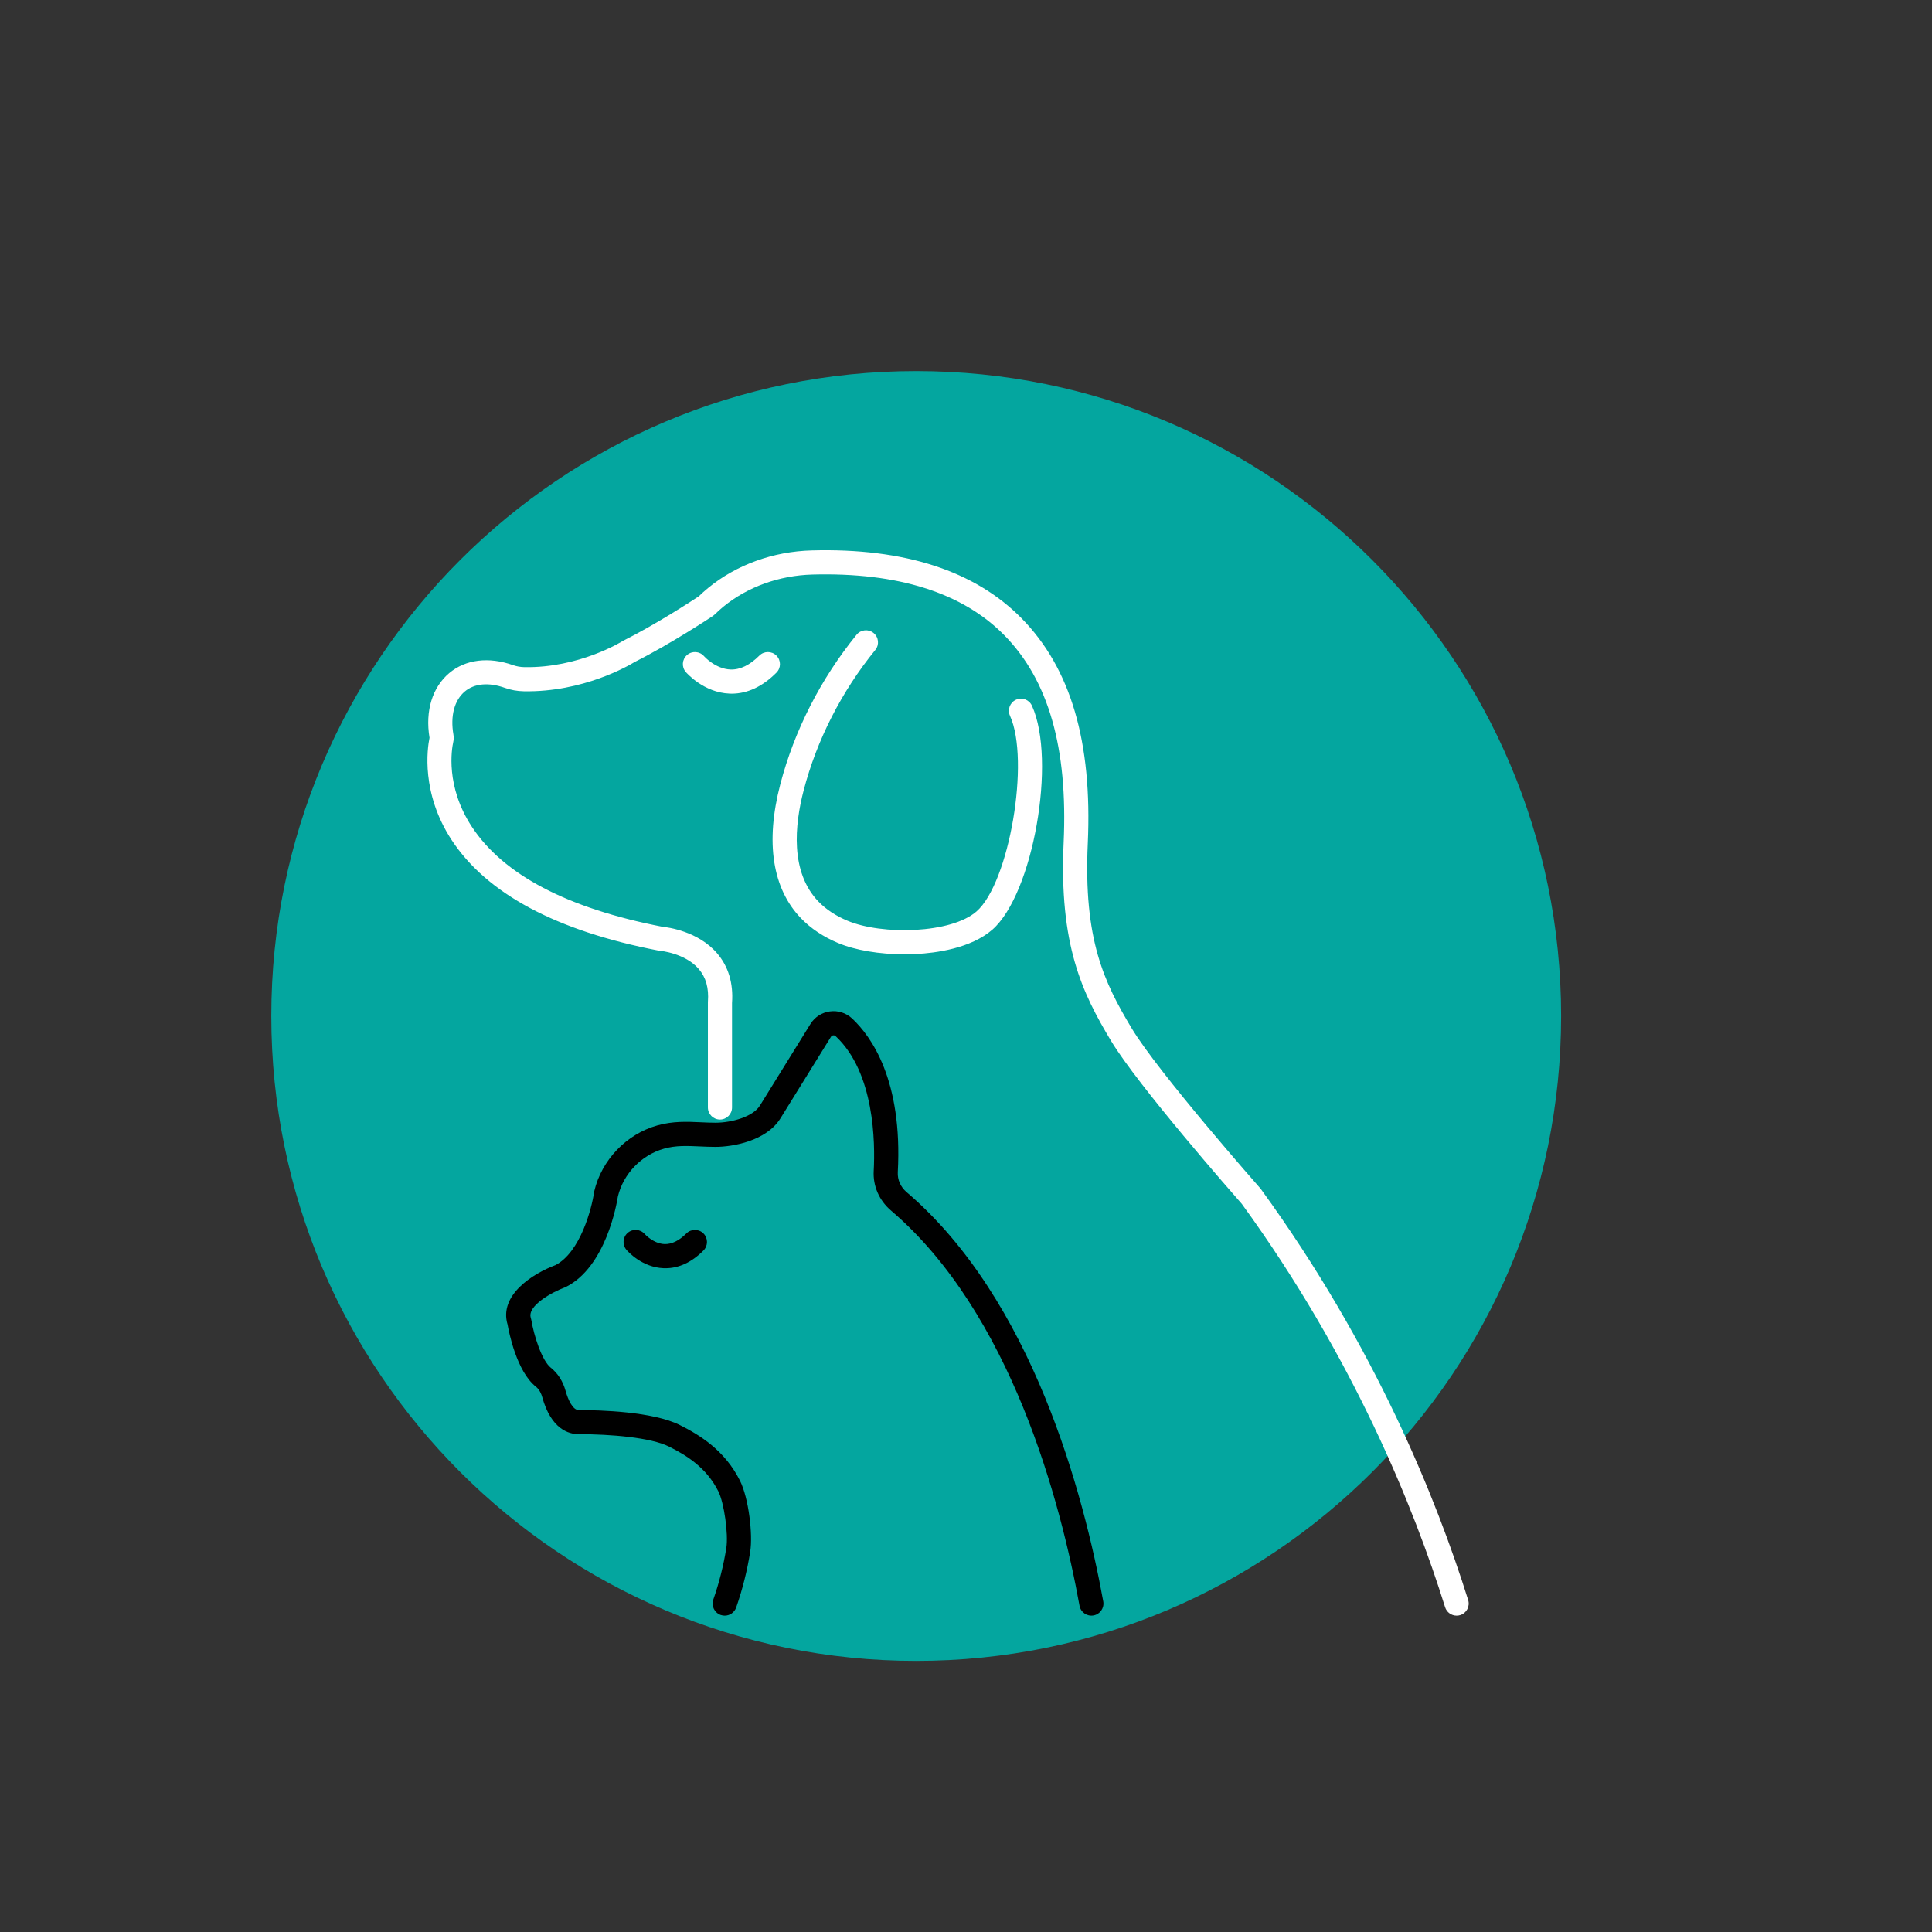 <svg xmlns="http://www.w3.org/2000/svg" xmlns:xlink="http://www.w3.org/1999/xlink" width="500" viewBox="0 0 375 375" height="500" preserveAspectRatio="xMidYMid meet"><rect x="0" y="0" width="375" height="375" fill="#333333" stroke="none"/><defs><clipPath id="0592bb73ac"><path d="M 52.66 72.027 L 303.008 72.027 L 303.008 322.375 L 52.66 322.375 Z M 52.66 72.027 " clip-rule="nonzero"></path></clipPath><clipPath id="495e772b27"><path d="M 177.832 72.027 C 108.699 72.027 52.66 128.07 52.66 197.199 C 52.66 266.332 108.699 322.375 177.832 322.375 C 246.965 322.375 303.008 266.332 303.008 197.199 C 303.008 128.07 246.965 72.027 177.832 72.027 Z M 177.832 72.027 " clip-rule="nonzero"></path></clipPath><clipPath id="4f7db3bc74"><path d="M 82 106.336 L 285.684 106.336 L 285.684 314 L 82 314 Z M 82 106.336 " clip-rule="nonzero"></path></clipPath></defs><g clip-path="url(#0592bb73ac)"><g clip-path="url(#495e772b27)"><path fill="#04a69f" d="M 52.66 72.027 L 303.008 72.027 L 303.008 322.375 L 52.66 322.375 Z M 52.66 72.027 " fill-opacity="1" fill-rule="nonzero"></path></g></g><g clip-path="url(#4f7db3bc74)"><path fill="#ffffff" d="M 282.727 313.594 C 281.727 313.594 280.805 312.953 280.492 311.949 C 274.492 292.758 262.785 263.609 241.043 233.684 C 239.512 231.945 220.891 210.75 215.637 202 C 210.074 192.734 205.547 183.441 206.453 163.512 C 207.285 145.188 203.523 132.039 194.949 123.309 C 186.82 115.031 174.281 111.07 157.68 111.52 C 151.238 111.699 145.113 113.906 140.434 117.734 C 139.828 118.23 139.262 118.738 138.75 119.246 C 138.641 119.355 138.52 119.453 138.395 119.539 C 138.066 119.758 130.297 124.922 123.195 128.488 C 122.055 129.191 113.191 134.387 101.668 134.176 C 100.398 134.152 99.16 133.934 98 133.516 C 94.844 132.395 92.082 132.648 90.211 134.223 C 88.188 135.93 87.387 138.973 88.008 142.574 C 88.094 143.051 88.086 143.547 87.98 144.012 C 87.676 145.379 86.426 152.613 91.594 160.484 C 97.699 169.781 110.133 176.309 128.562 179.883 C 129.633 179.988 135.492 180.746 139.172 185.016 C 141.383 187.578 142.363 190.836 142.086 194.688 L 142.086 214.957 C 142.086 216.25 141.035 217.301 139.742 217.301 C 138.449 217.301 137.402 216.25 137.402 214.957 L 137.402 194.598 C 137.402 194.535 137.402 194.477 137.406 194.418 C 137.605 191.777 137.027 189.707 135.621 188.074 C 132.949 184.973 128.113 184.547 128.066 184.543 C 127.973 184.539 127.879 184.523 127.789 184.504 C 108.008 180.688 94.512 173.469 87.672 163.059 C 81.699 153.941 82.938 145.312 83.371 143.199 C 82.512 137.992 83.906 133.422 87.199 130.645 C 90.348 127.992 94.855 127.43 99.574 129.102 C 100.262 129.344 100.996 129.477 101.762 129.492 C 112.395 129.695 120.715 124.516 120.801 124.461 C 120.863 124.422 120.934 124.383 121.004 124.348 C 127.285 121.207 134.387 116.57 135.613 115.762 C 136.188 115.199 136.809 114.641 137.473 114.102 C 142.949 109.617 150.086 107.035 157.559 106.836 C 175.512 106.34 189.219 110.781 198.301 120.027 C 207.836 129.734 212.035 144.027 211.137 163.723 C 210.289 182.379 214.312 190.676 219.656 199.586 C 224.797 208.156 244.434 230.441 244.633 230.668 C 244.68 230.723 244.727 230.781 244.766 230.84 C 266.926 261.309 278.855 291.004 284.965 310.555 C 285.352 311.789 284.66 313.102 283.43 313.488 C 283.191 313.562 282.957 313.594 282.727 313.594 Z M 177.844 185.172 C 181.559 184.984 188.422 184.109 192.629 180.434 C 200.512 173.535 205.102 147.543 200.301 136.984 C 199.766 135.801 198.375 135.281 197.199 135.82 C 196.023 136.355 195.504 137.746 196.035 138.922 C 199.965 147.562 195.902 171.348 189.547 176.906 C 184.637 181.203 171.25 181.562 164.461 178.703 C 162.207 177.758 160.324 176.508 158.859 174.992 C 153.332 169.266 154.246 160.098 155.988 153.414 C 158.539 143.637 163.344 134.207 169.895 126.156 C 170.711 125.152 170.562 123.676 169.555 122.859 C 168.551 122.047 167.074 122.195 166.258 123.203 C 159.293 131.777 154.172 141.812 151.453 152.238 C 148.52 163.488 149.914 172.484 155.488 178.254 C 157.391 180.227 159.797 181.832 162.641 183.027 C 165.996 184.438 170.707 185.23 175.574 185.23 C 176.328 185.227 177.086 185.207 177.844 185.172 Z M 150.703 130.562 C 151.617 129.648 151.617 128.164 150.703 127.25 C 149.789 126.336 148.305 126.336 147.391 127.25 C 145.539 129.102 143.664 130.012 141.809 129.949 C 138.895 129.855 136.715 127.438 136.656 127.371 C 135.812 126.398 134.34 126.289 133.363 127.129 C 132.379 127.973 132.266 129.449 133.109 130.434 C 133.25 130.598 136.598 134.438 141.598 134.629 C 141.734 134.637 141.867 134.641 141.996 134.641 C 145.07 134.641 147.996 133.273 150.703 130.562 Z M 150.703 130.562 " fill-opacity="1" fill-rule="nonzero"></path></g><path fill="#000000" d="M 140.668 313.594 C 140.41 313.594 140.152 313.551 139.895 313.465 C 138.672 313.035 138.027 311.703 138.453 310.477 C 139.598 307.199 140.445 303.824 140.98 300.445 C 141.402 297.758 140.551 291.703 139.43 289.469 C 137.137 284.887 133.305 282.504 129.855 280.781 C 126.305 279.004 118.465 278.371 112.312 278.371 C 110.414 278.371 106.977 277.434 105.246 271.176 C 105.078 270.566 104.727 269.723 104.004 269.145 C 100.285 266.191 98.785 258.598 98.523 257.109 C 96.781 251.363 103.461 247.18 107.828 245.555 C 112.66 243.027 114.863 234.523 115.305 231.441 C 115.312 231.371 115.328 231.305 115.34 231.234 C 116.773 225.148 121.586 220.125 127.602 218.438 C 130.641 217.586 133.387 217.711 136.043 217.832 C 136.965 217.875 137.914 217.918 138.863 217.918 C 142.043 217.918 146.152 216.758 147.492 214.602 C 147.625 214.391 157.301 198.762 157.301 198.762 C 158.133 197.414 159.516 196.52 161.09 196.312 C 162.664 196.102 164.23 196.602 165.391 197.684 C 169.117 201.164 175.227 209.668 174.262 227.531 C 174.184 228.992 174.805 230.395 175.969 231.391 C 200.402 252.234 210.375 290.109 214.141 310.828 C 214.371 312.105 213.527 313.324 212.258 313.551 C 210.984 313.785 209.766 312.938 209.535 311.668 C 205.883 291.562 196.262 254.859 172.934 234.957 C 170.648 233.004 169.426 230.215 169.586 227.285 C 169.883 221.77 169.758 208.176 162.195 201.117 C 162.027 200.957 161.84 200.945 161.715 200.961 C 161.586 200.98 161.41 201.039 161.289 201.238 C 161.289 201.238 151.613 216.863 151.48 217.078 C 148.762 221.445 142.277 222.609 138.871 222.609 C 137.816 222.609 136.809 222.562 135.836 222.52 C 133.344 222.406 131.188 222.305 128.879 222.957 C 124.504 224.18 121.004 227.812 119.934 232.223 C 119.711 233.645 117.609 245.914 109.824 249.805 C 109.746 249.848 109.66 249.879 109.578 249.91 C 107.203 250.781 102.254 253.48 103.031 255.82 C 103.07 255.938 103.102 256.055 103.121 256.176 C 103.625 259.188 105.141 264.066 106.926 265.488 C 108.277 266.562 109.262 268.102 109.77 269.938 C 110.27 271.758 111.203 273.695 112.316 273.695 C 116.473 273.695 126.711 273.977 131.957 276.602 C 135.855 278.551 140.699 281.535 143.621 287.383 C 145.328 290.793 146.145 297.824 145.613 301.188 C 145.039 304.836 144.121 308.488 142.887 312.027 C 142.539 312.988 141.637 313.594 140.668 313.594 Z M 136.539 242.723 C 137.453 241.809 137.453 240.324 136.539 239.41 C 135.625 238.496 134.141 238.496 133.227 239.41 C 131.816 240.82 130.395 241.504 129.023 241.477 C 126.852 241.41 125.195 239.59 125.145 239.531 C 124.301 238.562 122.828 238.449 121.848 239.289 C 120.863 240.133 120.754 241.609 121.598 242.594 C 121.895 242.938 124.633 246 128.812 246.16 C 128.93 246.164 129.043 246.164 129.152 246.164 C 131.773 246.168 134.258 245.012 136.539 242.723 Z M 136.539 242.723 " fill-opacity="1" fill-rule="nonzero"></path></svg>
